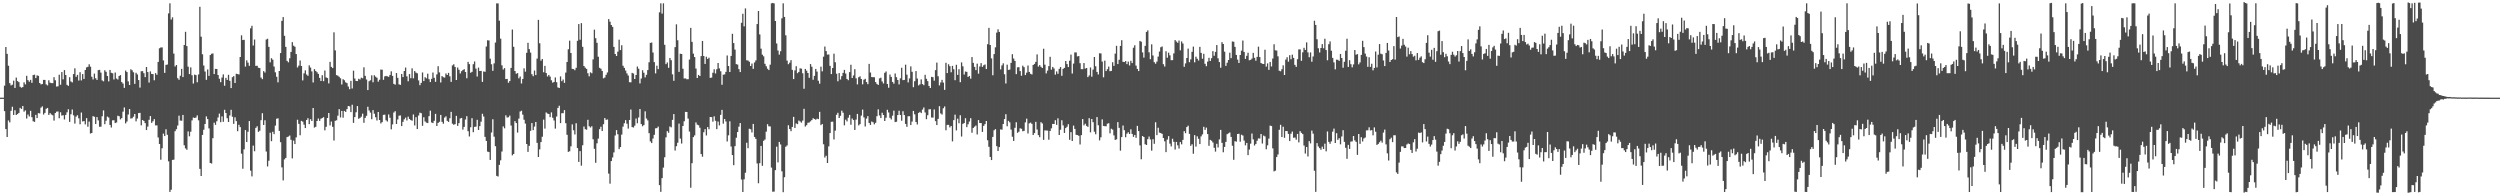 <?xml version="1.0" encoding="UTF-8"?>
<svg xmlns="http://www.w3.org/2000/svg" width="1920" height="150">
  <path d="M0 75.000h1v1.000H0zM1 75.000h1v1.000H1zM2 75.000h1v1.000H2zM3 65.786h1v19.584H3zM4 36.110h1v63.017H4zM5 41.386h1v63.844H5zM6 50.483h1v42.059H6zM7 63.823h1v30.198H7zM8 65.565h1v19.527H8zM9 65.040h1v16.946H9zM10 61.978h1v26.293H10zM11 67.548h1v17.155H11zM12 59.580h1v28.750H12zM13 62.262h1v25.321H13zM14 63.090h1v23.636H14zM15 66.630h1v16.192H15zM16 67.396h1v16.254H16zM17 66.877h1v14.540H17zM18 63.232h1v22.509H18zM19 64.795h1v19.967H19zM20 58.224h1v32.803H20zM21 61.566h1v26.403H21zM22 62.785h1v26.685H22zM23 61.313h1v23.779H23zM24 63.608h1v26.404H24zM25 57.644h1v35.504H25zM26 57.340h1v36.238H26zM27 59.972h1v28.229H27zM28 57.895h1v32.789H28zM29 58.263h1v28.646H29zM30 63.749h1v23.331H30zM31 64.814h1v17.877H31zM32 64.525h1v17.194H32zM33 61.326h1v26.616H33zM34 61.406h1v25.299H34zM35 64.831h1v18.742H35zM36 65.562h1v17.310H36zM37 61.621h1v26.673H37zM38 63.489h1v23.399H38zM39 63.849h1v24.117H39zM40 63.833h1v24.716H40zM41 59.314h1v33.299H41zM42 61.662h1v25.173H42zM43 66.483h1v19.299H43zM44 66.311h1v19.304H44zM45 57.375h1v33.428H45zM46 65.071h1v21.134H46zM47 55.347h1v33.413H47zM48 60.903h1v27.545H48zM49 53.803h1v37.951H49zM50 57.623h1v30.630H50zM51 65.194h1v21.087H51zM52 65.949h1v17.967H52zM53 59.303h1v34.306H53zM54 62.567h1v25.207H54zM55 63.276h1v20.827H55zM56 56.890h1v31.668H56zM57 52.500h1v42.439H57zM58 58.978h1v30.552H58zM59 57.512h1v30.986H59zM60 61.864h1v29.016H60zM61 55.430h1v40.030H61zM62 61.735h1v24.701H62zM63 56.885h1v36.393H63zM64 60.598h1v32.396H64zM65 53.748h1v41.772H65zM66 51.766h1v38.986H66zM67 51.292h1v46.026H67zM68 49.357h1v44.024H68zM69 51.223h1v51.324H69zM70 58.953h1v43.184H70zM71 61.017h1v28.185H71zM72 56.519h1v33.167H72zM73 60.123h1v35.085H73zM74 61.414h1v28.474H74zM75 53.867h1v38.595H75zM76 53.633h1v43.724H76zM77 55.749h1v41.515H77zM78 61.751h1v27.528H78zM79 62.441h1v22.368H79zM80 53.939h1v41.431H80zM81 55.155h1v37.574H81zM82 58.393h1v31.167H82zM83 62.498h1v27.790H83zM84 53.722h1v42.248H84zM85 55.913h1v42.034H85zM86 56.275h1v36.164H86zM87 61.023h1v31.361H87zM88 55.705h1v38.801H88zM89 60.324h1v33.719H89zM90 61.071h1v27.814H90zM91 58.372h1v30.904H91zM92 57.646h1v34.037H92zM93 63.025h1v27.689H93zM94 64.202h1v21.561H94zM95 67.495h1v15.053H95zM96 54.171h1v40.620H96zM97 55.368h1v37.996H97zM98 62.520h1v25.447H98zM99 65.287h1v18.459H99zM100 53.190h1v37.845H100zM101 54.024h1v36.807H101zM102 55.510h1v34.160H102zM103 64.390h1v23.171H103zM104 55.931h1v37.238H104zM105 57.214h1v33.846H105zM106 61.487h1v25.365H106zM107 67.289h1v19.413H107zM108 54.755h1v41.483H108zM109 54.636h1v37.514H109zM110 56.238h1v36.648H110zM111 59.262h1v35.328H111zM112 51.457h1v48.417H112zM113 55.338h1v41.868H113zM114 63.405h1v28.599H114zM115 54.848h1v34.302H115zM116 56.788h1v37.593H116zM117 56.954h1v36.153H117zM118 61.669h1v29.841H118zM119 56.175h1v40.114H119zM120 57.439h1v38.869H120zM121 47.554h1v58.041H121zM122 37.050h1v73.561H122zM123 36.444h1v86.244H123zM124 36.414h1v77.456H124zM125 46.380h1v56.237H125zM126 55.986h1v48.526H126zM127 49.803h1v49.459H127zM128 49.568h1v53.941H128zM129 10.274h1v113.623H129zM130 2.580h1v144.837H130zM131 14.993h1v130.746H131zM132 13.286h1v109.562H132zM133 41.180h1v81.420H133zM134 51.043h1v49.727H134zM135 49.927h1v49.323H135zM136 60.049h1v36.386H136zM137 61.278h1v27.532H137zM138 58.174h1v34.434H138zM139 52.878h1v39.830H139zM140 59.171h1v29.111H140zM141 34.559h1v77.000H141zM142 24.415h1v89.531H142zM143 35.379h1v79.606H143zM144 51.215h1v49.697H144zM145 56.889h1v47.809H145zM146 51.738h1v49.423H146zM147 57.811h1v34.652H147zM148 64.159h1v26.104H148zM149 57.303h1v33.298H149zM150 57.711h1v32.556H150zM151 63.169h1v25.440H151zM152 57.164h1v35.227H152zM153 5.244h1v124.421H153zM154 28.151h1v107.036H154zM155 41.665h1v61.989H155zM156 50.329h1v49.309H156zM157 54.913h1v40.318H157zM158 61.291h1v28.109H158zM159 53.343h1v38.078H159zM160 58.291h1v40.338H160zM161 42.275h1v82.920H161zM162 41.249h1v84.343H162zM163 41.048h1v65.114H163zM164 56.878h1v37.349H164zM165 52.877h1v43.026H165zM166 52.977h1v40.163H166zM167 57.601h1v32.588H167zM168 60.458h1v26.797H168zM169 63.137h1v30.727H169zM170 59.539h1v29.868H170zM171 57.160h1v36.373H171zM172 65.845h1v18.467H172zM173 59.815h1v26.972H173zM174 61.374h1v29.417H174zM175 57.429h1v36.278H175zM176 62.049h1v26.653H176zM177 67.644h1v16.689H177zM178 59.290h1v30.387H178zM179 58.479h1v36.660H179zM180 63.738h1v26.368H180zM181 56.629h1v36.409H181zM182 56.863h1v43.913H182zM183 57.182h1v38.660H183zM184 43.773h1v53.870H184zM185 27.157h1v90.861H185zM186 30.793h1v98.805H186zM187 30.580h1v84.122H187zM188 51.170h1v48.712H188zM189 46.356h1v62.776H189zM190 48.130h1v53.043H190zM191 50.548h1v42.410H191zM192 21.779h1v109.304H192zM193 19.827h1v115.668H193zM194 34.960h1v76.874H194zM195 30.345h1v85.826H195zM196 50.611h1v47.581H196zM197 50.480h1v46.479H197zM198 52.042h1v49.211H198zM199 52.254h1v48.128H199zM200 59.565h1v32.754H200zM201 60.775h1v26.156H201zM202 54.614h1v41.365H202zM203 55.682h1v36.671H203zM204 30.349h1v86.024H204zM205 29.725h1v98.115H205zM206 36.018h1v87.438H206zM207 47.860h1v54.104H207zM208 44.711h1v63.725H208zM209 45.827h1v55.386H209zM210 51.081h1v51.946H210zM211 55.556h1v40.883H211zM212 58.932h1v32.244H212zM213 63.206h1v27.675H213zM214 54.511h1v46.052H214zM215 40.762h1v68.442H215zM216 16.025h1v112.532H216zM217 13.103h1v125.457H217zM218 27.479h1v94.955H218zM219 35.969h1v85.307H219zM220 46.768h1v58.528H220zM221 47.851h1v57.022H221zM222 44.755h1v59.342H222zM223 39.879h1v67.513H223zM224 32.335h1v89.337H224zM225 35.049h1v72.958H225zM226 35.869h1v74.791H226zM227 41.530h1v63.971H227zM228 51.831h1v40.111H228zM229 50.363h1v44.746H229zM230 46.461h1v57.422H230zM231 50.689h1v42.151H231zM232 61.737h1v31.720H232zM233 56.318h1v39.449H233zM234 54.002h1v44.335H234zM235 57.265h1v34.882H235zM236 58.218h1v32.582H236zM237 50.159h1v45.194H237zM238 51.892h1v39.654H238zM239 54.810h1v38.135H239zM240 63.316h1v19.651H240zM241 53.077h1v44.928H241zM242 54.502h1v42.867H242zM243 55.511h1v37.413H243zM244 56.781h1v34.231H244zM245 59.792h1v33.024H245zM246 62.197h1v28.984H246zM247 57.764h1v32.875H247zM248 62.341h1v27.596H248zM249 54.189h1v45.891H249zM250 59.456h1v37.904H250zM251 59.930h1v30.689H251zM252 64.034h1v22.765H252zM253 47.528h1v48.775H253zM254 51.334h1v42.003H254zM255 52.252h1v45.146H255zM256 24.807h1v83.136H256zM257 38.717h1v54.057H257zM258 57.700h1v34.665H258zM259 58.108h1v30.733H259zM260 59.003h1v24.823H260zM261 60.102h1v30.127H261zM262 64.875h1v20.298H262zM263 60.800h1v29.569H263zM264 61.623h1v23.560H264zM265 63.222h1v22.735H265zM266 63.854h1v19.933H266zM267 66.436h1v14.955H267zM268 68.524h1v13.198H268zM269 62.083h1v24.045H269zM270 67.933h1v12.492H270zM271 54.280h1v40.089H271zM272 60.323h1v29.592H272zM273 62.221h1v23.995H273zM274 62.255h1v19.215H274zM275 60.523h1v30.721H275zM276 61.104h1v29.479H276zM277 59.667h1v29.932H277zM278 60.097h1v27.179H278zM279 51.689h1v42.624H279zM280 58.289h1v32.231H280zM281 61.056h1v27.855H281zM282 69.187h1v12.805H282zM283 62.426h1v22.404H283zM284 61.621h1v24.864H284zM285 57.858h1v33.662H285zM286 63.167h1v21.429H286zM287 57.782h1v29.567H287zM288 58.877h1v31.200H288zM289 59.698h1v32.834H289zM290 62.731h1v23.266H290zM291 61.211h1v30.972H291zM292 53.409h1v41.397H292zM293 53.575h1v40.248H293zM294 61.289h1v26.929H294zM295 58.649h1v29.397H295zM296 58.268h1v34.134H296zM297 58.625h1v34.721H297zM298 59.042h1v28.842H298zM299 57.567h1v32.878H299zM300 54.766h1v44.548H300zM301 58.260h1v37.285H301zM302 64.425h1v21.985H302zM303 65.030h1v20.357H303zM304 56.108h1v39.146H304zM305 59.817h1v31.925H305zM306 64.762h1v24.047H306zM307 65.156h1v23.507H307zM308 56.803h1v40.018H308zM309 59.169h1v34.431H309zM310 54.544h1v37.081H310zM311 51.849h1v38.479H311zM312 58.629h1v33.881H312zM313 62.389h1v27.188H313zM314 56.871h1v34.516H314zM315 60.062h1v32.169H315zM316 52.483h1v40.242H316zM317 60.134h1v27.777H317zM318 54.584h1v41.787H318zM319 55.757h1v34.259H319zM320 56.297h1v42.833H320zM321 61.767h1v26.989H321zM322 65.427h1v21.092H322zM323 63.659h1v23.301H323zM324 55.674h1v40.920H324zM325 62.234h1v27.829H325zM326 59.267h1v34.036H326zM327 60.170h1v34.050H327zM328 56.565h1v37.931H328zM329 60.838h1v28.350H329zM330 63.052h1v21.941H330zM331 60.509h1v33.539H331zM332 55.696h1v38.817H332zM333 59.766h1v33.018H333zM334 62.802h1v24.652H334zM335 57.127h1v39.666H335zM336 50.850h1v43.559H336zM337 55.584h1v37.934H337zM338 63.350h1v24.904H338zM339 58.428h1v35.148H339zM340 59.298h1v35.711H340zM341 59.603h1v30.730H341zM342 56.408h1v32.950H342zM343 57.549h1v35.279H343zM344 55.943h1v37.692H344zM345 58.635h1v32.210H345zM346 62.877h1v23.013H346zM347 50.204h1v44.763H347zM348 49.341h1v46.521H348zM349 51.396h1v43.929H349zM350 61.432h1v27.575H350zM351 51.864h1v44.809H351zM352 53.609h1v40.945H352zM353 56.413h1v34.548H353zM354 54.675h1v35.894H354zM355 53.831h1v45.718H355zM356 53.083h1v44.359H356zM357 55.307h1v36.481H357zM358 60.085h1v29.173H358zM359 47.492h1v53.263H359zM360 49.263h1v55.530H360zM361 55.880h1v41.869H361zM362 55.193h1v35.580H362zM363 49.327h1v52.183H363zM364 47.180h1v50.269H364zM365 52.697h1v44.601H365zM366 58.754h1v33.258H366zM367 51.930h1v47.932H367zM368 54.522h1v42.357H368zM369 54.413h1v39.024H369zM370 62.861h1v24.555H370zM371 54.864h1v34.644H371zM372 55.131h1v49.985H372zM373 35.755h1v72.471H373zM374 30.931h1v85.481H374zM375 31.065h1v85.728H375zM376 45.077h1v77.742H376zM377 49.339h1v52.437H377zM378 54.357h1v37.242H378zM379 48.667h1v56.306H379zM380 32.655h1v79.638H380zM381 2.604h1v132.451H381zM382 2.632h1v132.933H382zM383 15.898h1v110.709H383zM384 29.705h1v93.452H384zM385 50.165h1v66.209H385zM386 53.427h1v43.634H386zM387 52.351h1v46.213H387zM388 60.709h1v27.858H388zM389 60.643h1v29.598H389zM390 63.526h1v26.546H390zM391 62.279h1v26.499H391zM392 52.195h1v44.220H392zM393 22.693h1v96.580H393zM394 35.937h1v82.347H394zM395 54.538h1v38.501H395zM396 56.652h1v37.863H396zM397 56.157h1v45.657H397zM398 60.156h1v30.953H398zM399 58.757h1v26.916H399zM400 64.103h1v20.924H400zM401 60.629h1v27.430H401zM402 52.454h1v39.496H402zM403 55.044h1v39.879H403zM404 40.542h1v70.047H404zM405 32.893h1v83.734H405zM406 37.748h1v74.235H406zM407 40.373h1v60.154H407zM408 56.967h1v37.566H408zM409 58.516h1v41.426H409zM410 54.148h1v43.074H410zM411 57.657h1v36.024H411zM412 45.019h1v64.709H412zM413 15.278h1v105.287H413zM414 33.248h1v81.485H414zM415 46.593h1v62.500H415zM416 45.314h1v59.716H416zM417 55.517h1v36.352H417zM418 50.586h1v48.170H418zM419 56.099h1v30.250H419zM420 58.750h1v28.427H420zM421 57.549h1v30.023H421zM422 58.842h1v31.134H422zM423 61.648h1v24.679H423zM424 63.497h1v26.921H424zM425 62.904h1v29.637H425zM426 59.477h1v39.308H426zM427 63.153h1v26.358H427zM428 67.136h1v15.778H428zM429 67.570h1v13.642H429zM430 58.670h1v35.914H430zM431 62.375h1v24.540H431zM432 61.075h1v25.876H432zM433 63.658h1v20.937H433zM434 55.762h1v38.831H434zM435 47.623h1v55.922H435zM436 37.821h1v78.797H436zM437 31.218h1v84.935H437zM438 40.692h1v71.699H438zM439 52.869h1v42.649H439zM440 53.051h1v47.016H440zM441 53.934h1v49.327H441zM442 52.069h1v42.578H442zM443 31.331h1v82.396H443zM444 18.469h1v105.917H444zM445 30.531h1v85.538H445zM446 17.786h1v109.423H446zM447 35.930h1v75.614H447zM448 50.679h1v46.513H448zM449 51.992h1v47.233H449zM450 52.957h1v46.654H450zM451 56.256h1v35.751H451zM452 58.627h1v38.366H452zM453 55.534h1v42.403H453zM454 56.282h1v40.665H454zM455 45.639h1v61.313H455zM456 22.760h1v91.500H456zM457 29.314h1v95.720H457zM458 32.860h1v77.234H458zM459 43.588h1v62.842H459zM460 52.088h1v47.153H460zM461 52.800h1v44.532H461zM462 54.478h1v46.142H462zM463 60.167h1v35.238H463zM464 59.550h1v31.134H464zM465 57.441h1v34.622H465zM466 55.667h1v36.068H466zM467 14.639h1v118.688H467zM468 16.636h1v124.446H468zM469 19.181h1v104.502H469zM470 20.652h1v100.274H470zM471 35.992h1v81.072H471zM472 41.489h1v62.571H472zM473 43.023h1v56.907H473zM474 39.705h1v63.387H474zM475 30.487h1v84.064H475zM476 38.436h1v74.521H476zM477 34.789h1v68.595H477zM478 50.469h1v46.832H478zM479 52.135h1v42.514H479zM480 54.169h1v38.114H480zM481 56.364h1v38.666H481zM482 58.001h1v40.764H482zM483 63.134h1v29.037H483zM484 63.218h1v20.927H484zM485 55.958h1v41.620H485zM486 56.470h1v41.482H486zM487 60.687h1v35.821H487zM488 57.592h1v33.447H488zM489 51.074h1v43.592H489zM490 52.773h1v37.459H490zM491 64.075h1v19.665H491zM492 60.340h1v34.930H492zM493 53.965h1v42.985H493zM494 55.854h1v40.186H494zM495 59.440h1v26.087H495zM496 57.422h1v33.599H496zM497 53.786h1v38.697H497zM498 47.845h1v54.427H498zM499 32.907h1v75.686H499zM500 32.661h1v77.217H500zM501 40.319h1v66.079H501zM502 47.695h1v55.818H502zM503 56.378h1v42.173H503zM504 50.440h1v47.952H504zM505 53.087h1v44.134H505zM506 9.461h1v132.709H506zM507 2.568h1v144.798H507zM508 10.454h1v126.346H508zM509 2.563h1v126.133H509zM510 34.398h1v86.403H510zM511 49.272h1v56.212H511zM512 47.960h1v52.761H512zM513 52.060h1v49.895H513zM514 44.524h1v52.582H514zM515 46.219h1v51.550H515zM516 57.079h1v34.958H516zM517 62.051h1v25.539H517zM518 36.179h1v79.417H518zM519 18.688h1v93.598H519zM520 30.941h1v78.685H520zM521 55.169h1v39.754H521zM522 41.263h1v65.201H522zM523 41.497h1v68.734H523zM524 52.768h1v43.981H524zM525 60.268h1v32.846H525zM526 60.234h1v25.698H526zM527 60.858h1v25.142H527zM528 60.818h1v30.277H528zM529 45.700h1v55.325H529zM530 21.425h1v122.750H530zM531 32.178h1v93.140H531zM532 41.233h1v64.099H532zM533 43.805h1v60.201H533zM534 52.608h1v41.393H534zM535 59.911h1v35.812H535zM536 57.529h1v38.671H536zM537 58.349h1v39.728H537zM538 43.087h1v75.245H538zM539 31.459h1v88.895H539zM540 42.998h1v58.570H540zM541 49.124h1v50.110H541zM542 43.551h1v60.484H542zM543 45.236h1v52.326H543zM544 44.287h1v54.988H544zM545 59.809h1v30.051H545zM546 59.621h1v30.318H546zM547 55.847h1v37.590H547zM548 53.221h1v36.147H548zM549 56.409h1v36.346H549zM550 53.180h1v46.006H550zM551 48.374h1v44.972H551zM552 52.511h1v43.780H552zM553 54.727h1v33.471H553zM554 65.099h1v19.254H554zM555 57.366h1v37.606H555zM556 57.120h1v34.249H556zM557 55.182h1v38.099H557zM558 42.621h1v66.022H558zM559 50.683h1v53.255H559zM560 55.281h1v37.884H560zM561 42.957h1v69.603H561zM562 25.956h1v93.121H562zM563 33.050h1v93.800H563zM564 38.081h1v74.131H564zM565 49.248h1v56.528H565zM566 49.633h1v51.795H566zM567 53.088h1v44.185H567zM568 55.333h1v39.173H568zM569 17.509h1v120.347H569zM570 10.540h1v136.897H570zM571 20.202h1v117.503H571zM572 6.451h1v126.223H572zM573 46.289h1v63.338H573zM574 46.471h1v67.359H574zM575 47.412h1v51.450H575zM576 50.701h1v48.557H576zM577 48.782h1v52.930H577zM578 52.884h1v42.300H578zM579 47.971h1v57.207H579zM580 46.363h1v60.263H580zM581 18.480h1v107.049H581zM582 8.465h1v132.274H582zM583 26.411h1v98.902H583zM584 37.370h1v74.722H584zM585 41.980h1v85.373H585zM586 43.263h1v64.886H586zM587 48.987h1v58.178H587zM588 50.873h1v50.250H588zM589 52.809h1v42.563H589zM590 53.832h1v43.175H590zM591 49.662h1v47.411H591zM592 2.568h1v126.133H592zM593 2.245h1v145.007H593zM594 2.616h1v144.529H594zM595 16.127h1v114.528H595zM596 33.385h1v79.271H596zM597 38.809h1v85.931H597zM598 41.956h1v67.059H598zM599 39.365h1v71.564H599zM600 14.072h1v117.516H600zM601 2.577h1v145.042H601zM602 13.010h1v123.094H602zM603 27.117h1v85.577H603zM604 46.544h1v65.168H604zM605 49.326h1v46.896H605zM606 48.112h1v50.957H606zM607 46.164h1v54.610H607zM608 53.638h1v43.832H608zM609 60.714h1v29.025H609zM610 54.085h1v44.144H610zM611 50.819h1v44.008H611zM612 56.217h1v39.116H612zM613 55.242h1v37.319H613zM614 52.495h1v40.795H614zM615 52.718h1v41.497H615zM616 56.251h1v36.381H616zM617 68.138h1v15.430H617zM618 52.938h1v44.220H618zM619 54.249h1v41.906H619zM620 56.081h1v38.224H620zM621 59.733h1v34.342H621zM622 49.213h1v43.977H622zM623 51.276h1v40.947H623zM624 61.259h1v29.524H624zM625 58.291h1v33.110H625zM626 52.953h1v38.991H626zM627 55.013h1v36.115H627zM628 62.010h1v29.464H628zM629 64.270h1v21.638H629zM630 51.220h1v44.873H630zM631 54.791h1v40.423H631zM632 43.530h1v67.250H632zM633 35.734h1v85.248H633zM634 39.233h1v80.360H634zM635 41.925h1v83.241H635zM636 41.820h1v70.599H636zM637 50.587h1v51.632H637zM638 56.892h1v36.663H638zM639 52.207h1v41.212H639zM640 41.202h1v65.920H640zM641 47.810h1v52.562H641zM642 56.606h1v31.567H642zM643 62.433h1v24.193H643zM644 56.098h1v34.541H644zM645 61.094h1v27.820H645zM646 58.449h1v26.547H646zM647 55.984h1v30.576H647zM648 53.650h1v42.610H648zM649 56.495h1v35.392H649zM650 60.597h1v32.642H650zM651 61.598h1v28.745H651zM652 55.386h1v32.884H652zM653 49.717h1v46.074H653zM654 59.911h1v31.143H654zM655 57.977h1v34.258H655zM656 53.121h1v46.683H656zM657 60.161h1v31.693H657zM658 64.812h1v22.707H658zM659 59.323h1v36.992H659zM660 58.629h1v36.712H660zM661 60.694h1v28.090H661zM662 64.754h1v19.426H662zM663 61.243h1v28.895H663zM664 60.503h1v36.646H664zM665 63.045h1v28.064H665zM666 64.655h1v24.530H666zM667 49.034h1v45.423H667zM668 55.722h1v40.212H668zM669 59.177h1v34.154H669zM670 59.303h1v34.617H670zM671 59.353h1v36.130H671zM672 63.018h1v31.274H672zM673 64.465h1v24.780H673zM674 65.213h1v18.768H674zM675 60.188h1v28.513H675zM676 59.673h1v31.005H676zM677 62.545h1v24.053H677zM678 64.114h1v24.191H678zM679 55.914h1v37.005H679zM680 54.900h1v35.498H680zM681 64.489h1v19.847H681zM682 67.380h1v19.002H682zM683 57.246h1v33.213H683zM684 59.073h1v32.673H684zM685 62.923h1v25.918H685zM686 64.246h1v20.758H686zM687 56.439h1v37.313H687zM688 59.314h1v34.187H688zM689 61.454h1v26.926H689zM690 64.813h1v20.247H690zM691 60.184h1v28.138H691zM692 52.039h1v40.704H692zM693 61.563h1v23.911H693zM694 61.411h1v26.979H694zM695 49.673h1v45.507H695zM696 57.327h1v40.071H696zM697 63.285h1v25.994H697zM698 60.209h1v29.020H698zM699 51.007h1v45.027H699zM700 55.142h1v38.271H700zM701 66.991h1v18.226H701zM702 62.374h1v25.410H702zM703 54.565h1v39.144H703zM704 60.295h1v35.303H704zM705 65.570h1v21.142H705zM706 64.761h1v21.133H706zM707 60.971h1v25.850H707zM708 64.550h1v19.605H708zM709 65.445h1v17.064H709zM710 57.466h1v28.920H710zM711 60.506h1v31.029H711zM712 62.295h1v26.193H712zM713 66.011h1v17.976H713zM714 67.581h1v16.291H714zM715 59.012h1v31.238H715zM716 59.290h1v31.030H716zM717 61.968h1v22.111H717zM718 53.871h1v39.145H718zM719 48.097h1v47.966H719zM720 58.573h1v32.732H720zM721 65.601h1v15.955H721zM722 63.312h1v23.824H722zM723 61.338h1v26.635H723zM724 63.431h1v19.705H724zM725 69.041h1v12.705H725zM726 48.214h1v51.839H726zM727 56.097h1v39.797H727zM728 49.362h1v46.521H728zM729 50.831h1v47.029H729zM730 55.517h1v41.238H730zM731 50.581h1v58.022H731zM732 53.218h1v39.066H732zM733 61.572h1v26.494H733zM734 49.784h1v50.358H734zM735 57.475h1v33.637H735zM736 53.155h1v41.518H736zM737 63.139h1v25.396H737zM738 47.937h1v56.941H738zM739 50.945h1v44.200H739zM740 57.236h1v37.302H740zM741 54.963h1v35.799H741zM742 55.191h1v42.424H742zM743 59.092h1v36.344H743zM744 58.320h1v35.023H744zM745 60.404h1v30.398H745zM746 43.808h1v58.108H746zM747 48.307h1v49.948H747zM748 51.377h1v45.922H748zM749 53.880h1v42.541H749zM750 48.900h1v54.365H750zM751 56.593h1v35.629H751zM752 51.052h1v43.416H752zM753 48.503h1v46.014H753zM754 51.361h1v49.982H754zM755 50.111h1v46.562H755zM756 49.511h1v45.829H756zM757 52.996h1v39.923H757zM758 33.937h1v73.782H758zM759 21.379h1v91.388H759zM760 34.583h1v85.938H760zM761 44.838h1v78.080H761zM762 57.795h1v47.373H762zM763 41.514h1v58.555H763zM764 36.340h1v62.833H764zM765 25.029h1v87.201H765zM766 22.532h1v93.426H766zM767 24.527h1v88.399H767zM768 53.280h1v46.136H768zM769 50.246h1v49.338H769zM770 48.654h1v46.558H770zM771 57.013h1v34.421H771zM772 64.077h1v23.641H772zM773 49.657h1v47.339H773zM774 53.690h1v39.160H774zM775 53.441h1v40.525H775zM776 48.267h1v51.280H776zM777 41.613h1v63.424H777zM778 44.952h1v63.271H778zM779 46.801h1v51.339H779zM780 56.949h1v36.934H780zM781 51.710h1v50.303H781zM782 51.557h1v49.595H782zM783 54.582h1v43.940H783zM784 58.176h1v40.758H784zM785 50.419h1v50.384H785zM786 51.592h1v48.903H786zM787 57.652h1v36.343H787zM788 55.833h1v35.287H788zM789 50.347h1v52.161H789zM790 55.255h1v39.484H790zM791 56.672h1v37.466H791zM792 57.201h1v37.922H792zM793 49.914h1v53.771H793zM794 49.099h1v53.079H794zM795 47.513h1v46.104H795zM796 41.780h1v57.716H796zM797 51.130h1v52.641H797zM798 49.978h1v55.415H798zM799 51.296h1v42.534H799zM800 52.207h1v42.599H800zM801 37.434h1v69.981H801zM802 49.650h1v50.511H802zM803 56.366h1v43.816H803zM804 54.225h1v46.100H804zM805 50.771h1v56.564H805zM806 43.644h1v56.963H806zM807 53.495h1v45.069H807zM808 51.396h1v43.802H808zM809 52.566h1v42.642H809zM810 57.336h1v34.971H810zM811 54.853h1v41.031H811zM812 56.668h1v34.190H812zM813 52.883h1v50.814H813zM814 51.503h1v48.144H814zM815 58.215h1v34.158H815zM816 52.900h1v43.414H816zM817 52.115h1v49.966H817zM818 46.836h1v51.505H818zM819 49.191h1v48.163H819zM820 51.521h1v43.889H820zM821 46.647h1v60.697H821zM822 41.929h1v59.558H822zM823 56.499h1v51.768H823zM824 48.822h1v47.654H824zM825 40.267h1v58.759H825zM826 40.318h1v63.202H826zM827 43.321h1v60.424H827zM828 43.061h1v61.226H828zM829 48.533h1v62.414H829zM830 53.069h1v50.714H830zM831 53.133h1v38.312H831zM832 48.453h1v47.792H832zM833 52.678h1v42.349H833zM834 52.225h1v44.464H834zM835 59.240h1v38.188H835zM836 57.976h1v32.789H836zM837 51.796h1v49.844H837zM838 58.875h1v32.514H838zM839 53.479h1v40.386H839zM840 43.771h1v57.412H840zM841 50.889h1v52.234H841zM842 55.245h1v34.686H842zM843 57.214h1v38.991H843zM844 40.930h1v66.914H844zM845 41.054h1v64.430H845zM846 47.298h1v44.420H846zM847 59.407h1v37.331H847zM848 46.597h1v50.348H848zM849 54.554h1v42.414H849zM850 53.123h1v41.879H850zM851 51.158h1v43.483H851zM852 54.667h1v47.709H852zM853 54.404h1v44.481H853zM854 47.840h1v51.702H854zM855 50.572h1v53.416H855zM856 41.185h1v66.273H856zM857 35.182h1v71.822H857zM858 49.205h1v44.593H858zM859 45.907h1v52.290H859zM860 35.256h1v80.447H860zM861 30.850h1v74.404H861zM862 47.473h1v48.933H862zM863 47.652h1v52.352H863zM864 46.897h1v58.548H864zM865 49.231h1v53.413H865zM866 47.299h1v54.272H866zM867 50.275h1v52.632H867zM868 46.695h1v52.642H868zM869 48.427h1v54.444H869zM870 36.675h1v68.416H870zM871 34.788h1v68.838H871zM872 50.402h1v55.436H872zM873 52.933h1v43.758H873zM874 54.575h1v46.097H874zM875 31.422h1v80.251H875zM876 32.071h1v90.249H876zM877 40.243h1v64.204H877zM878 44.261h1v60.963H878zM879 35.247h1v75.524H879zM880 24.540h1v86.843H880zM881 23.350h1v83.540H881zM882 40.167h1v64.699H882zM883 45.451h1v61.652H883zM884 34.046h1v81.664H884zM885 42.605h1v64.304H885zM886 47.759h1v62.683H886zM887 48.963h1v44.913H887zM888 47.294h1v56.497H888zM889 43.486h1v54.624H889zM890 39.598h1v62.241H890zM891 36.289h1v65.900H891zM892 35.673h1v67.139H892zM893 49.297h1v56.709H893zM894 51.076h1v57.469H894zM895 39.353h1v77.481H895zM896 44.351h1v62.816H896zM897 40.435h1v64.117H897zM898 42.483h1v67.849H898zM899 46.249h1v66.190H899zM900 46.194h1v60.362H900zM901 41.014h1v67.901H901zM902 30.764h1v84.095H902zM903 31.921h1v77.072H903zM904 32.849h1v78.780H904zM905 31.140h1v82.935H905zM906 38.642h1v70.457H906zM907 31.870h1v78.974H907zM908 33.420h1v74.002H908zM909 51.283h1v49.446H909zM910 48.682h1v53.610H910zM911 44.569h1v53.042H911zM912 37.335h1v59.163H912zM913 47.792h1v55.003H913zM914 45.603h1v66.360H914zM915 39.800h1v71.003H915zM916 35.773h1v82.294H916zM917 47.859h1v55.933H917zM918 43.539h1v69.031H918zM919 45.120h1v59.570H919zM920 46.468h1v60.147H920zM921 35.969h1v74.656H921zM922 40.618h1v64.153H922zM923 45.120h1v58.112H923zM924 41.304h1v56.061H924zM925 49.023h1v50.719H925zM926 50.836h1v47.165H926zM927 47.292h1v55.687H927zM928 44.398h1v67.576H928zM929 46.826h1v60.584H929zM930 44.676h1v63.398H930zM931 39.258h1v70.177H931zM932 42.806h1v70.725H932zM933 39.837h1v76.573H933zM934 34.605h1v75.837H934zM935 44.824h1v68.410H935zM936 47.659h1v59.402H936zM937 52.013h1v47.742H937zM938 32.425h1v77.277H938zM939 33.800h1v83.159H939zM940 39.666h1v73.160H940zM941 50.573h1v58.357H941zM942 48.172h1v54.874H942zM943 46.073h1v56.301H943zM944 40.440h1v61.291H944zM945 44.626h1v60.516H945zM946 31.866h1v80.078H946zM947 32.033h1v90.718H947zM948 36.013h1v72.446H948zM949 42.207h1v66.586H949zM950 45.760h1v57.138H950zM951 48.383h1v54.308H951zM952 42.254h1v66.609H952zM953 38.924h1v64.557H953zM954 31.117h1v72.959H954zM955 39.873h1v68.097H955zM956 45.235h1v66.377H956zM957 42.867h1v66.912H957zM958 40.492h1v78.654H958zM959 46.265h1v68.555H959zM960 45.988h1v64.374H960zM961 45.028h1v57.510H961zM962 40.582h1v66.458H962zM963 44.377h1v67.397H963zM964 46.576h1v63.986H964zM965 43.678h1v64.385H965zM966 35.819h1v70.449H966zM967 43.820h1v62.594H967zM968 48.359h1v54.555H968zM969 49.015h1v61.211H969zM970 49.130h1v54.986H970zM971 38.217h1v66.538H971zM972 51.125h1v63.529H972zM973 48.694h1v62.936H973zM974 53.667h1v52.804H974zM975 47.572h1v48.900H975zM976 51.023h1v45.791H976zM977 44.933h1v69.049H977zM978 34.010h1v97.625H978zM979 38.656h1v92.419H979zM980 38.814h1v81.795H980zM981 43.256h1v75.388H981zM982 54.341h1v45.355H982zM983 54.751h1v41.119H983zM984 53.164h1v52.119H984zM985 50.180h1v47.170H985zM986 57.613h1v48.240H986zM987 45.758h1v54.868H987zM988 43.959h1v56.737H988zM989 47.366h1v55.519H989zM990 42.386h1v65.964H990zM991 45.493h1v57.220H991zM992 41.961h1v59.082H992zM993 44.445h1v61.356H993zM994 49.841h1v55.760H994zM995 51.367h1v55.874H995zM996 45.443h1v57.393H996zM997 37.916h1v71.430H997zM998 37.920h1v62.805H998zM999 46.673h1v55.363H999zM1000 40.173h1v62.847H1000zM1001 36.731h1v75.031H1001zM1002 38.331h1v79.577H1002zM1003 32.563h1v80.350H1003zM1004 40.253h1v79.937H1004zM1005 43.975h1v64.403H1005zM1006 40.236h1v69.884H1006zM1007 47.406h1v52.914H1007zM1008 43.341h1v59.310H1008zM1009 15.946h1v115.164H1009zM1010 19.141h1v128.231H1010zM1011 30.139h1v79.776H1011zM1012 37.070h1v75.399H1012zM1013 40.312h1v73.449H1013zM1014 36.864h1v78.139H1014zM1015 33.875h1v78.777H1015zM1016 37.071h1v77.361H1016zM1017 29.762h1v80.552H1017zM1018 38.449h1v77.765H1018zM1019 46.274h1v54.685H1019zM1020 33.938h1v75.029H1020zM1021 31.782h1v78.681H1021zM1022 38.976h1v69.633H1022zM1023 44.441h1v56.667H1023zM1024 47.900h1v50.880H1024zM1025 53.262h1v56.583H1025zM1026 45.818h1v56.491H1026zM1027 45.921h1v61.522H1027zM1028 46.725h1v59.413H1028zM1029 41.440h1v69.419H1029zM1030 44.544h1v60.273H1030zM1031 52.041h1v47.934H1031zM1032 47.440h1v61.523H1032zM1033 38.964h1v74.568H1033zM1034 29.771h1v92.183H1034zM1035 51.387h1v59.894H1035zM1036 46.220h1v68.157H1036zM1037 49.296h1v59.436H1037zM1038 51.696h1v56.923H1038zM1039 49.476h1v54.985H1039zM1040 38.387h1v69.416H1040zM1041 41.981h1v67.000H1041zM1042 41.561h1v77.374H1042zM1043 49.417h1v53.486H1043zM1044 47.941h1v62.553H1044zM1045 42.173h1v63.193H1045zM1046 31.317h1v77.319H1046zM1047 36.190h1v70.163H1047zM1048 41.163h1v64.443H1048zM1049 43.435h1v56.705H1049zM1050 51.309h1v48.757H1050zM1051 43.985h1v53.819H1051zM1052 51.347h1v48.851H1052zM1053 48.938h1v51.007H1053zM1054 54.038h1v49.896H1054zM1055 52.187h1v45.650H1055zM1056 39.595h1v61.567H1056zM1057 51.786h1v59.543H1057zM1058 41.984h1v68.575H1058zM1059 33.866h1v75.397H1059zM1060 41.229h1v66.790H1060zM1061 41.672h1v67.871H1061zM1062 46.426h1v55.402H1062zM1063 50.719h1v48.815H1063zM1064 40.658h1v70.252H1064zM1065 32.976h1v84.780H1065zM1066 38.792h1v84.496H1066zM1067 47.614h1v59.291H1067zM1068 46.076h1v59.638H1068zM1069 45.457h1v63.714H1069zM1070 35.429h1v68.452H1070zM1071 45.768h1v58.109H1071zM1072 13.080h1v119.303H1072zM1073 28.531h1v105.025H1073zM1074 28.003h1v96.888H1074zM1075 37.298h1v79.356H1075zM1076 35.009h1v77.405H1076zM1077 29.841h1v82.602H1077zM1078 34.359h1v79.331H1078zM1079 35.719h1v77.921H1079zM1080 43.469h1v67.490H1080zM1081 36.597h1v73.569H1081zM1082 41.669h1v68.977H1082zM1083 39.278h1v75.822H1083zM1084 41.521h1v75.955H1084zM1085 43.536h1v65.797H1085zM1086 42.786h1v64.076H1086zM1087 46.352h1v70.043H1087zM1088 40.744h1v73.498H1088zM1089 46.046h1v55.791H1089zM1090 44.301h1v57.883H1090zM1091 43.266h1v58.397H1091zM1092 47.745h1v61.628H1092zM1093 48.424h1v46.874H1093zM1094 45.538h1v53.655H1094zM1095 32.938h1v75.714H1095zM1096 27.038h1v77.886H1096zM1097 40.448h1v70.055H1097zM1098 43.463h1v69.099H1098zM1099 38.242h1v72.801H1099zM1100 45.859h1v61.688H1100zM1101 36.767h1v67.783H1101zM1102 47.468h1v59.783H1102zM1103 39.334h1v77.074H1103zM1104 23.945h1v103.284H1104zM1105 23.496h1v100.813H1105zM1106 42.013h1v76.387H1106zM1107 31.517h1v84.110H1107zM1108 40.071h1v71.853H1108zM1109 43.952h1v65.053H1109zM1110 41.344h1v61.279H1110zM1111 43.218h1v55.668H1111zM1112 47.243h1v52.041H1112zM1113 49.266h1v53.067H1113zM1114 42.157h1v71.701H1114zM1115 39.741h1v64.162H1115zM1116 41.995h1v60.327H1116zM1117 43.414h1v72.173H1117zM1118 42.464h1v70.043H1118zM1119 39.185h1v69.333H1119zM1120 47.235h1v63.269H1120zM1121 39.252h1v69.650H1121zM1122 35.387h1v68.512H1122zM1123 40.739h1v62.472H1123zM1124 43.793h1v62.622H1124zM1125 53.959h1v42.849H1125zM1126 46.735h1v55.926H1126zM1127 30.249h1v81.698H1127zM1128 39.135h1v73.547H1128zM1129 37.878h1v75.845H1129zM1130 41.423h1v64.966H1130zM1131 43.305h1v61.301H1131zM1132 40.156h1v68.175H1132zM1133 33.342h1v77.365H1133zM1134 30.265h1v83.863H1134zM1135 22.957h1v99.470H1135zM1136 20.201h1v105.160H1136zM1137 35.658h1v75.291H1137zM1138 45.660h1v66.855H1138zM1139 41.400h1v69.476H1139zM1140 40.890h1v67.052H1140zM1141 37.599h1v64.745H1141zM1142 42.912h1v64.014H1142zM1143 34.464h1v81.445H1143zM1144 45.052h1v62.550H1144zM1145 39.104h1v71.516H1145zM1146 36.387h1v83.986H1146zM1147 35.153h1v70.913H1147zM1148 38.111h1v68.033H1148zM1149 50.556h1v51.003H1149zM1150 42.729h1v67.604H1150zM1151 42.910h1v68.056H1151zM1152 33.460h1v83.465H1152zM1153 25.985h1v82.310H1153zM1154 23.396h1v94.376H1154zM1155 30.023h1v93.824H1155zM1156 29.475h1v91.571H1156zM1157 33.240h1v79.621H1157zM1158 25.178h1v84.332H1158zM1159 34.688h1v69.765H1159zM1160 44.132h1v63.357H1160zM1161 40.186h1v68.586H1161zM1162 39.781h1v68.923H1162zM1163 34.407h1v66.433H1163zM1164 35.043h1v73.644H1164zM1165 30.129h1v87.014H1165zM1166 33.165h1v89.214H1166zM1167 21.420h1v107.028H1167zM1168 26.833h1v112.754H1168zM1169 31.535h1v97.015H1169zM1170 26.838h1v88.592H1170zM1171 32.327h1v81.079H1171zM1172 34.149h1v78.625H1172zM1173 33.526h1v76.157H1173zM1174 34.946h1v87.200H1174zM1175 38.171h1v65.187H1175zM1176 36.651h1v64.362H1176zM1177 36.522h1v74.840H1177zM1178 32.285h1v74.487H1178zM1179 32.928h1v85.235H1179zM1180 37.618h1v81.180H1180zM1181 39.827h1v71.837H1181zM1182 33.986h1v86.995H1182zM1183 41.723h1v75.191H1183zM1184 27.431h1v86.231H1184zM1185 33.440h1v90.551H1185zM1186 25.837h1v91.050H1186zM1187 41.598h1v75.222H1187zM1188 37.380h1v64.001H1188zM1189 36.264h1v85.211H1189zM1190 34.623h1v76.400H1190zM1191 30.538h1v86.916H1191zM1192 38.721h1v84.923H1192zM1193 42.835h1v72.592H1193zM1194 42.713h1v70.423H1194zM1195 34.197h1v80.216H1195zM1196 25.307h1v91.341H1196zM1197 20.593h1v93.932H1197zM1198 28.197h1v105.985H1198zM1199 19.767h1v108.314H1199zM1200 25.421h1v100.524H1200zM1201 39.375h1v76.221H1201zM1202 45.190h1v76.085H1202zM1203 40.515h1v67.961H1203zM1204 30.888h1v77.772H1204zM1205 26.415h1v87.677H1205zM1206 18.185h1v102.651H1206zM1207 29.488h1v89.484H1207zM1208 19.699h1v92.683H1208zM1209 34.009h1v82.831H1209zM1210 35.376h1v80.139H1210zM1211 34.532h1v79.712H1211zM1212 34.789h1v91.907H1212zM1213 36.482h1v81.337H1213zM1214 36.068h1v78.081H1214zM1215 41.652h1v69.055H1215zM1216 32.747h1v84.553H1216zM1217 33.190h1v80.792H1217zM1218 34.125h1v76.972H1218zM1219 30.628h1v82.500H1219zM1220 40.195h1v74.707H1220zM1221 29.913h1v89.254H1221zM1222 31.682h1v84.147H1222zM1223 37.097h1v73.659H1223zM1224 38.036h1v73.184H1224zM1225 42.817h1v72.221H1225zM1226 45.440h1v59.817H1226zM1227 42.899h1v57.543H1227zM1228 45.897h1v62.817H1228zM1229 31.713h1v107.861H1229zM1230 22.704h1v103.786H1230zM1231 37.005h1v80.644H1231zM1232 40.282h1v75.020H1232zM1233 40.737h1v69.132H1233zM1234 43.488h1v65.226H1234zM1235 44.580h1v58.453H1235zM1236 35.551h1v68.313H1236zM1237 43.219h1v65.553H1237zM1238 41.512h1v63.134H1238zM1239 43.292h1v58.390H1239zM1240 48.692h1v53.019H1240zM1241 37.353h1v67.594H1241zM1242 42.279h1v67.784H1242zM1243 35.919h1v71.400H1243zM1244 45.381h1v63.491H1244zM1245 34.178h1v79.607H1245zM1246 39.524h1v74.246H1246zM1247 42.725h1v72.711H1247zM1248 40.624h1v76.159H1248zM1249 36.004h1v78.538H1249zM1250 29.997h1v81.428H1250zM1251 39.208h1v70.582H1251zM1252 19.814h1v97.015H1252zM1253 34.230h1v87.852H1253zM1254 25.575h1v100.783H1254zM1255 33.932h1v80.720H1255zM1256 20.123h1v107.320H1256zM1257 25.849h1v86.209H1257zM1258 36.035h1v78.054H1258zM1259 23.720h1v96.251H1259zM1260 26.036h1v101.120H1260zM1261 16.333h1v125.706H1261zM1262 10.564h1v113.908H1262zM1263 39.965h1v70.458H1263zM1264 45.087h1v72.004H1264zM1265 43.506h1v70.200H1265zM1266 34.768h1v75.584H1266zM1267 35.270h1v77.695H1267zM1268 31.536h1v83.812H1268zM1269 30.187h1v81.448H1269zM1270 35.771h1v79.216H1270zM1271 38.602h1v71.614H1271zM1272 17.696h1v102.518H1272zM1273 14.074h1v104.145H1273zM1274 24.710h1v102.797H1274zM1275 22.017h1v95.294H1275zM1276 24.352h1v102.990H1276zM1277 16.265h1v110.988H1277zM1278 28.419h1v91.103H1278zM1279 17.764h1v99.873H1279zM1280 22.607h1v108.349H1280zM1281 33.272h1v87.474H1281zM1282 28.401h1v94.825H1282zM1283 29.160h1v84.596H1283zM1284 18.766h1v98.500H1284zM1285 30.382h1v94.102H1285zM1286 39.005h1v71.097H1286zM1287 38.537h1v68.410H1287zM1288 26.009h1v84.527H1288zM1289 30.572h1v87.262H1289zM1290 24.385h1v92.870H1290zM1291 13.613h1v113.652H1291zM1292 25.249h1v114.206H1292zM1293 15.796h1v121.268H1293zM1294 22.666h1v108.461H1294zM1295 21.539h1v113.904H1295zM1296 21.744h1v97.816H1296zM1297 30.260h1v81.290H1297zM1298 27.049h1v87.767H1298zM1299 32.805h1v92.566H1299zM1300 28.745h1v87.820H1300zM1301 32.781h1v78.606H1301zM1302 41.389h1v72.089H1302zM1303 27.712h1v87.153H1303zM1304 37.747h1v75.089H1304zM1305 24.453h1v88.349H1305zM1306 34.309h1v77.165H1306zM1307 31.833h1v81.527H1307zM1308 26.853h1v89.623H1308zM1309 34.435h1v74.097H1309zM1310 19.801h1v94.443H1310zM1311 26.319h1v100.818H1311zM1312 30.162h1v88.706H1312zM1313 35.340h1v91.045H1313zM1314 38.028h1v77.374H1314zM1315 18.456h1v101.121H1315zM1316 18.530h1v100.280H1316zM1317 30.623h1v87.524H1317zM1318 25.285h1v97.550H1318zM1319 32.830h1v94.577H1319zM1320 29.395h1v87.911H1320zM1321 32.505h1v83.813H1321zM1322 27.445h1v93.112H1322zM1323 20.050h1v118.926H1323zM1324 13.953h1v133.494H1324zM1325 21.951h1v123.311H1325zM1326 22.096h1v101.583H1326zM1327 40.835h1v75.699H1327zM1328 35.646h1v84.979H1328zM1329 31.000h1v83.795H1329zM1330 26.937h1v90.795H1330zM1331 19.427h1v94.709H1331zM1332 33.095h1v86.157H1332zM1333 40.841h1v77.659H1333zM1334 36.558h1v80.394H1334zM1335 25.494h1v98.805H1335zM1336 30.612h1v97.363H1336zM1337 30.131h1v87.933H1337zM1338 31.685h1v95.473H1338zM1339 27.260h1v96.560H1339zM1340 31.408h1v93.145H1340zM1341 37.924h1v80.318H1341zM1342 35.969h1v81.539H1342zM1343 35.327h1v88.772H1343zM1344 37.845h1v76.410H1344zM1345 36.005h1v86.572H1345zM1346 33.370h1v100.371H1346zM1347 31.823h1v85.850H1347zM1348 43.996h1v64.188H1348zM1349 47.810h1v56.216H1349zM1350 36.130h1v76.295H1350zM1351 38.038h1v68.537H1351zM1352 43.476h1v66.965H1352zM1353 47.704h1v59.512H1353zM1354 29.277h1v103.186H1354zM1355 29.028h1v110.003H1355zM1356 36.060h1v83.241H1356zM1357 41.085h1v75.853H1357zM1358 40.484h1v83.336H1358zM1359 45.958h1v69.605H1359zM1360 40.312h1v66.258H1360zM1361 40.107h1v69.411H1361zM1362 44.461h1v68.779H1362zM1363 38.905h1v65.507H1363zM1364 34.037h1v75.699H1364zM1365 37.915h1v69.326H1365zM1366 37.580h1v75.361H1366zM1367 31.069h1v84.442H1367zM1368 31.936h1v85.726H1368zM1369 20.355h1v90.142H1369zM1370 39.068h1v71.797H1370zM1371 38.205h1v70.817H1371zM1372 42.704h1v76.318H1372zM1373 35.417h1v82.780H1373zM1374 37.580h1v83.070H1374zM1375 27.179h1v90.035H1375zM1376 32.831h1v81.773H1376zM1377 38.804h1v78.495H1377zM1378 18.989h1v128.232H1378zM1379 12.980h1v134.482H1379zM1380 13.828h1v123.949H1380zM1381 26.894h1v105.169H1381zM1382 27.800h1v101.151H1382zM1383 32.273h1v91.205H1383zM1384 31.840h1v93.262H1384zM1385 32.806h1v91.445H1385zM1386 8.690h1v138.708H1386zM1387 2.580h1v144.890H1387zM1388 10.035h1v133.553H1388zM1389 10.597h1v123.775H1389zM1390 33.668h1v80.893H1390zM1391 38.998h1v73.933H1391zM1392 40.068h1v74.283H1392zM1393 52.721h1v47.940H1393zM1394 48.461h1v53.734H1394zM1395 51.593h1v44.393H1395zM1396 49.161h1v58.448H1396zM1397 45.788h1v75.023H1397zM1398 8.927h1v127.016H1398zM1399 25.485h1v101.876H1399zM1400 42.281h1v56.801H1400zM1401 47.816h1v52.762H1401zM1402 45.274h1v62.813H1402zM1403 49.600h1v59.774H1403zM1404 46.842h1v64.097H1404zM1405 53.020h1v49.436H1405zM1406 47.975h1v51.112H1406zM1407 51.525h1v42.903H1407zM1408 44.989h1v50.363H1408zM1409 13.263h1v113.283H1409zM1410 36.643h1v84.103H1410zM1411 33.978h1v76.923H1411zM1412 40.968h1v64.384H1412zM1413 44.636h1v58.949H1413zM1414 53.031h1v55.369H1414zM1415 41.148h1v76.391H1415zM1416 45.594h1v66.022H1416zM1417 24.538h1v99.535H1417zM1418 2.571h1v119.777H1418zM1419 23.126h1v97.125H1419zM1420 36.008h1v78.581H1420zM1421 39.750h1v65.543H1421zM1422 38.679h1v60.197H1422zM1423 36.476h1v67.461H1423zM1424 50.706h1v45.382H1424zM1425 51.295h1v44.985H1425zM1426 51.897h1v40.543H1426zM1427 51.107h1v56.036H1427zM1428 57.836h1v41.305H1428zM1429 51.482h1v47.873H1429zM1430 54.324h1v40.777H1430zM1431 48.767h1v55.896H1431zM1432 55.713h1v43.285H1432zM1433 48.287h1v50.015H1433zM1434 59.574h1v32.306H1434zM1435 52.161h1v51.582H1435zM1436 62.110h1v33.575H1436zM1437 50.439h1v43.226H1437zM1438 57.901h1v37.885H1438zM1439 40.527h1v62.871H1439zM1440 48.908h1v55.007H1440zM1441 20.297h1v100.774H1441zM1442 25.323h1v97.967H1442zM1443 40.285h1v76.614H1443zM1444 47.405h1v56.271H1444zM1445 39.847h1v62.761H1445zM1446 48.921h1v59.667H1446zM1447 41.304h1v63.397H1447zM1448 39.511h1v93.898H1448zM1449 16.688h1v115.299H1449zM1450 19.155h1v112.641H1450zM1451 16.329h1v100.640H1451zM1452 31.456h1v77.467H1452zM1453 47.083h1v54.376H1453zM1454 44.201h1v62.251H1454zM1455 41.518h1v72.626H1455zM1456 46.356h1v58.231H1456zM1457 45.613h1v53.648H1457zM1458 46.505h1v60.312H1458zM1459 49.912h1v52.378H1459zM1460 17.689h1v93.083H1460zM1461 11.436h1v116.400H1461zM1462 24.439h1v90.380H1462zM1463 39.659h1v64.089H1463zM1464 44.320h1v63.444H1464zM1465 37.305h1v65.169H1465zM1466 43.992h1v65.037H1466zM1467 47.673h1v58.102H1467zM1468 54.469h1v45.568H1468zM1469 53.035h1v44.852H1469zM1470 50.936h1v46.404H1470zM1471 50.466h1v41.651H1471zM1472 2.674h1v133.505H1472zM1473 11.651h1v118.719H1473zM1474 37.799h1v92.884H1474zM1475 34.814h1v94.060H1475zM1476 41.066h1v77.641H1476zM1477 43.339h1v63.847H1477zM1478 41.971h1v76.769H1478zM1479 46.252h1v57.592H1479zM1480 32.990h1v89.020H1480zM1481 33.456h1v76.877H1481zM1482 44.627h1v58.251H1482zM1483 41.120h1v61.874H1483zM1484 44.975h1v55.809H1484zM1485 46.849h1v50.666H1485zM1486 50.671h1v55.167H1486zM1487 57.805h1v33.361H1487zM1488 52.335h1v48.955H1488zM1489 56.396h1v31.897H1489zM1490 48.617h1v56.543H1490zM1491 54.448h1v38.534H1491zM1492 52.149h1v40.035H1492zM1493 51.392h1v45.414H1493zM1494 49.958h1v55.727H1494zM1495 56.230h1v38.948H1495zM1496 56.207h1v40.222H1496zM1497 56.201h1v42.165H1497zM1498 49.762h1v51.110H1498zM1499 49.098h1v48.895H1499zM1500 47.227h1v45.755H1500zM1501 56.744h1v35.373H1501zM1502 45.940h1v59.091H1502zM1503 50.704h1v66.693H1503zM1504 35.575h1v95.333H1504zM1505 24.031h1v93.161H1505zM1506 35.969h1v67.341H1506zM1507 45.860h1v53.866H1507zM1508 46.318h1v55.531H1508zM1509 54.668h1v52.495H1509zM1510 40.807h1v75.828H1510zM1511 2.645h1v133.638H1511zM1512 2.912h1v144.563H1512zM1513 7.506h1v121.014H1513zM1514 13.404h1v129.443H1514zM1515 31.597h1v96.250H1515zM1516 39.251h1v81.201H1516zM1517 36.534h1v74.592H1517zM1518 39.599h1v66.237H1518zM1519 38.333h1v71.796H1519zM1520 41.075h1v75.863H1520zM1521 45.533h1v68.927H1521zM1522 48.714h1v51.767H1522zM1523 22.650h1v104.095H1523zM1524 18.002h1v113.959H1524zM1525 25.684h1v86.323H1525zM1526 42.848h1v67.792H1526zM1527 34.068h1v75.998H1527zM1528 35.290h1v71.175H1528zM1529 41.793h1v73.223H1529zM1530 42.127h1v64.304H1530zM1531 49.066h1v53.422H1531zM1532 52.574h1v44.353H1532zM1533 47.172h1v51.830H1533zM1534 44.782h1v57.402H1534zM1535 2.612h1v139.027H1535zM1536 25.373h1v122.075H1536zM1537 37.106h1v73.386H1537zM1538 34.483h1v77.510H1538zM1539 38.996h1v76.000H1539zM1540 56.133h1v47.811H1540zM1541 39.813h1v69.319H1541zM1542 47.889h1v50.418H1542zM1543 28.868h1v101.649H1543zM1544 23.779h1v101.168H1544zM1545 36.296h1v71.337H1545zM1546 42.677h1v64.274H1546zM1547 29.006h1v83.769H1547zM1548 31.580h1v78.923H1548zM1549 34.301h1v80.143H1549zM1550 48.707h1v52.236H1550zM1551 47.533h1v47.897H1551zM1552 53.604h1v36.940H1552zM1553 57.741h1v48.117H1553zM1554 46.818h1v51.658H1554zM1555 47.029h1v60.951H1555zM1556 44.993h1v62.535H1556zM1557 53.312h1v59.296H1557zM1558 50.272h1v48.996H1558zM1559 52.840h1v43.327H1559zM1560 55.049h1v51.015H1560zM1561 51.386h1v47.956H1561zM1562 53.299h1v48.591H1562zM1563 43.585h1v68.672H1563zM1564 43.636h1v62.507H1564zM1565 46.845h1v61.391H1565zM1566 37.052h1v76.704H1566zM1567 25.765h1v103.482H1567zM1568 39.032h1v85.845H1568zM1569 45.061h1v66.283H1569zM1570 44.808h1v60.462H1570zM1571 39.663h1v75.342H1571zM1572 42.565h1v65.379H1572zM1573 47.314h1v55.262H1573zM1574 2.456h1v140.479H1574zM1575 2.192h1v145.340H1575zM1576 13.258h1v124.439H1576zM1577 24.680h1v96.667H1577zM1578 34.626h1v79.634H1578zM1579 40.233h1v73.335H1579zM1580 35.930h1v76.781H1580zM1581 42.843h1v66.365H1581zM1582 40.902h1v77.836H1582zM1583 41.053h1v65.276H1583zM1584 43.284h1v71.327H1584zM1585 44.655h1v70.285H1585zM1586 2.558h1v141.608H1586zM1587 9.275h1v132.749H1587zM1588 36.056h1v90.236H1588zM1589 45.324h1v67.462H1589zM1590 30.095h1v83.195H1590zM1591 38.788h1v70.922H1591zM1592 31.372h1v75.389H1592zM1593 47.196h1v54.830H1593zM1594 45.477h1v55.756H1594zM1595 41.784h1v65.762H1595zM1596 33.743h1v64.049H1596zM1597 22.510h1v98.507H1597zM1598 2.742h1v144.860H1598zM1599 2.367h1v145.226H1599zM1600 31.547h1v89.729H1600zM1601 25.273h1v100.803H1601zM1602 34.819h1v91.407H1602zM1603 38.873h1v76.202H1603zM1604 30.177h1v86.161H1604zM1605 24.396h1v104.205H1605zM1606 4.646h1v142.786H1606zM1607 11.922h1v105.956H1607zM1608 21.713h1v94.921H1608zM1609 29.898h1v76.425H1609zM1610 47.092h1v55.056H1610zM1611 48.753h1v48.096H1611zM1612 46.068h1v70.560H1612zM1613 42.540h1v60.927H1613zM1614 54.566h1v47.464H1614zM1615 45.299h1v60.057H1615zM1616 43.022h1v63.103H1616zM1617 46.978h1v46.493H1617zM1618 55.521h1v42.299H1618zM1619 43.613h1v60.551H1619zM1620 40.383h1v65.189H1620zM1621 48.650h1v54.446H1621zM1622 51.336h1v48.833H1622zM1623 42.489h1v69.364H1623zM1624 45.692h1v66.720H1624zM1625 45.141h1v67.184H1625zM1626 43.233h1v69.476H1626zM1627 36.681h1v84.623H1627zM1628 30.616h1v84.340H1628zM1629 13.765h1v127.270H1629zM1630 14.045h1v118.567H1630zM1631 21.007h1v120.275H1631zM1632 25.012h1v103.077H1632zM1633 13.324h1v108.243H1633zM1634 27.970h1v108.327H1634zM1635 22.640h1v110.059H1635zM1636 19.930h1v105.750H1636zM1637 2.587h1v144.831H1637zM1638 2.448h1v145.030H1638zM1639 2.574h1v140.400H1639zM1640 20.166h1v127.161H1640zM1641 37.137h1v94.257H1641zM1642 40.378h1v83.710H1642zM1643 34.237h1v84.703H1643zM1644 46.256h1v65.221H1644zM1645 26.208h1v82.579H1645zM1646 39.887h1v72.867H1646zM1647 39.488h1v79.122H1647zM1648 41.662h1v70.294H1648zM1649 11.930h1v112.890H1649zM1650 10.444h1v118.995H1650zM1651 47.237h1v54.150H1651zM1652 49.850h1v47.509H1652zM1653 27.250h1v95.225H1653zM1654 41.091h1v70.274H1654zM1655 43.510h1v76.513H1655zM1656 54.565h1v45.121H1656zM1657 48.361h1v51.364H1657zM1658 53.832h1v44.673H1658zM1659 45.990h1v49.514H1659zM1660 43.087h1v82.884H1660zM1661 23.401h1v111.405H1661zM1662 27.093h1v101.097H1662zM1663 38.724h1v69.591H1663zM1664 36.131h1v64.552H1664zM1665 40.862h1v69.635H1665zM1666 51.808h1v57.924H1666zM1667 39.353h1v78.128H1667zM1668 35.477h1v87.411H1668zM1669 21.728h1v104.407H1669zM1670 2.583h1v117.203H1670zM1671 35.295h1v79.109H1671zM1672 37.135h1v80.758H1672zM1673 33.308h1v81.353H1673zM1674 35.680h1v69.856H1674zM1675 41.109h1v64.661H1675zM1676 48.911h1v49.465H1676zM1677 47.162h1v52.170H1677zM1678 50.378h1v59.177H1678zM1679 54.820h1v51.984H1679zM1680 40.006h1v62.913H1680zM1681 39.591h1v67.863H1681zM1682 45.270h1v62.826H1682zM1683 48.246h1v50.467H1683zM1684 48.608h1v50.974H1684zM1685 52.819h1v41.340H1685zM1686 51.094h1v55.569H1686zM1687 57.842h1v42.401H1687zM1688 42.921h1v64.599H1688zM1689 41.518h1v74.403H1689zM1690 42.062h1v60.621H1690zM1691 47.345h1v59.124H1691zM1692 33.972h1v110.330H1692zM1693 19.672h1v109.271H1693zM1694 27.871h1v84.545H1694zM1695 44.618h1v63.398H1695zM1696 37.072h1v67.609H1696zM1697 43.637h1v63.256H1697zM1698 35.435h1v78.193H1698zM1699 33.613h1v84.371H1699zM1700 12.086h1v133.157H1700zM1701 3.084h1v135.618H1701zM1702 10.103h1v129.282H1702zM1703 7.082h1v110.900H1703zM1704 34.363h1v85.160H1704zM1705 41.984h1v67.502H1705zM1706 47.629h1v57.777H1706zM1707 50.169h1v56.153H1707zM1708 40.834h1v69.076H1708zM1709 49.536h1v53.810H1709zM1710 50.724h1v51.672H1710zM1711 24.796h1v107.834H1711zM1712 2.678h1v144.781H1712zM1713 11.769h1v135.841H1713zM1714 29.625h1v89.972H1714zM1715 35.234h1v78.979H1715zM1716 30.763h1v88.586H1716zM1717 46.040h1v58.758H1717zM1718 31.897h1v76.854H1718zM1719 48.587h1v54.802H1719zM1720 50.167h1v56.273H1720zM1721 49.057h1v56.896H1721zM1722 50.139h1v46.611H1722zM1723 1.611h1v146.311H1723zM1724 2.309h1v144.988H1724zM1725 2.678h1v144.852H1725zM1726 29.126h1v115.142H1726zM1727 24.506h1v115.285H1727zM1728 16.797h1v117.855H1728zM1729 36.978h1v85.758H1729zM1730 41.910h1v82.595H1730zM1731 19.377h1v120.656H1731zM1732 2.496h1v141.667H1732zM1733 27.529h1v98.150H1733zM1734 29.804h1v84.257H1734zM1735 40.828h1v60.616H1735zM1736 45.257h1v59.272H1736zM1737 51.049h1v47.471H1737zM1738 53.690h1v46.487H1738zM1739 51.579h1v45.819H1739zM1740 57.411h1v32.553H1740zM1741 49.327h1v53.697H1741zM1742 53.862h1v41.262H1742zM1743 50.236h1v45.677H1743zM1744 55.541h1v38.596H1744zM1745 51.708h1v53.272H1745zM1746 56.356h1v40.188H1746zM1747 56.152h1v40.801H1747zM1748 57.661h1v33.578H1748zM1749 50.410h1v49.257H1749zM1750 56.415h1v39.164H1750zM1751 50.045h1v49.177H1751zM1752 48.550h1v47.316H1752zM1753 53.549h1v49.195H1753zM1754 53.201h1v48.938H1754zM1755 34.958h1v103.306H1755zM1756 22.010h1v101.417H1756zM1757 28.044h1v104.856H1757zM1758 32.119h1v82.047H1758zM1759 33.643h1v76.128H1759zM1760 38.817h1v65.136H1760zM1761 37.083h1v86.514H1761zM1762 22.939h1v111.563H1762zM1763 2.408h1v145.238H1763zM1764 2.588h1v144.823H1764zM1765 16.291h1v119.880H1765zM1766 27.269h1v106.275H1766zM1767 40.457h1v88.132H1767zM1768 38.611h1v69.260H1768zM1769 38.513h1v76.778H1769zM1770 37.762h1v72.670H1770zM1771 28.847h1v82.393H1771zM1772 41.717h1v77.506H1772zM1773 38.730h1v71.390H1773zM1774 36.145h1v85.993H1774zM1775 14.981h1v114.434H1775zM1776 24.187h1v89.865H1776zM1777 45.717h1v65.205H1777zM1778 33.637h1v78.650H1778zM1779 17.651h1v98.812H1779zM1780 38.418h1v69.746H1780zM1781 45.687h1v65.534H1781zM1782 51.054h1v48.219H1782zM1783 53.057h1v49.194H1783zM1784 51.636h1v46.238H1784zM1785 50.963h1v44.303H1785zM1786 5.862h1v136.710H1786zM1787 3.994h1v143.490H1787zM1788 34.001h1v83.104H1788zM1789 37.768h1v72.289H1789zM1790 42.832h1v71.625H1790zM1791 48.662h1v56.733H1791zM1792 41.149h1v69.108H1792zM1793 43.218h1v61.506H1793zM1794 27.685h1v104.008H1794zM1795 18.498h1v115.781H1795zM1796 33.309h1v76.400H1796zM1797 38.236h1v62.026H1797zM1798 18.437h1v104.041H1798zM1799 30.866h1v74.300H1799zM1800 34.723h1v75.107H1800zM1801 47.177h1v56.326H1801zM1802 44.746h1v58.482H1802zM1803 51.662h1v44.750H1803zM1804 52.610h1v53.938H1804zM1805 51.917h1v47.276H1805zM1806 34.967h1v74.060H1806zM1807 47.967h1v55.871H1807zM1808 47.870h1v62.427H1808zM1809 46.110h1v51.399H1809zM1810 47.617h1v56.874H1810zM1811 54.889h1v39.046H1811zM1812 50.350h1v57.087H1812zM1813 49.767h1v61.215H1813zM1814 35.197h1v79.534H1814zM1815 45.977h1v65.222H1815zM1816 38.531h1v71.586H1816zM1817 46.270h1v68.465H1817zM1818 23.592h1v106.677H1818zM1819 19.118h1v117.688H1819zM1820 41.057h1v84.876H1820zM1821 43.123h1v69.771H1821zM1822 37.607h1v73.294H1822zM1823 50.346h1v54.873H1823zM1824 38.550h1v68.463H1824zM1825 2.376h1v145.538H1825zM1826 2.091h1v145.922H1826zM1827 2.394h1v143.097H1827zM1828 6.095h1v136.285H1828zM1829 12.551h1v122.475H1829zM1830 30.435h1v102.298H1830zM1831 31.109h1v86.210H1831zM1832 35.815h1v77.419H1832zM1833 36.796h1v72.805H1833zM1834 33.147h1v80.086H1834zM1835 40.980h1v66.796H1835zM1836 51.272h1v47.517H1836zM1837 2.737h1v144.798H1837zM1838 2.375h1v145.121H1838zM1839 13.972h1v133.524H1839zM1840 29.272h1v114.403H1840zM1841 21.186h1v106.410H1841zM1842 15.176h1v113.505H1842zM1843 26.185h1v93.320H1843zM1844 40.849h1v62.468H1844zM1845 41.395h1v75.001H1845zM1846 40.935h1v76.860H1846zM1847 49.340h1v52.796H1847zM1848 39.689h1v61.098H1848zM1849 1.905h1v146.129H1849zM1850 2.367h1v145.468H1850zM1851 6.233h1v141.319H1851zM1852 2.574h1v139.541H1852zM1853 17.260h1v124.980H1853zM1854 2.152h1v145.244H1854zM1855 16.246h1v123.745H1855zM1856 14.214h1v120.951H1856zM1857 2.036h1v145.684H1857zM1858 1.963h1v145.435H1858zM1859 6.604h1v128.940H1859zM1860 17.372h1v115.152H1860zM1861 38.775h1v73.168H1861zM1862 44.324h1v59.237H1862zM1863 57.224h1v39.072H1863zM1864 56.833h1v37.305H1864zM1865 61.587h1v25.343H1865zM1866 66.181h1v17.725H1866zM1867 66.872h1v16.248H1867zM1868 67.193h1v14.493H1868zM1869 69.950h1v9.581H1869zM1870 70.930h1v7.692H1870zM1871 71.754h1v5.869H1871zM1872 71.993h1v5.326H1872zM1873 72.948h1v4.232H1873zM1874 73.073h1v3.336H1874zM1875 73.525h1v2.667H1875zM1876 73.740h1v2.731H1876zM1877 73.924h1v2.025H1877zM1878 74.179h1v1.646H1878zM1879 74.456h1v1.061H1879zM1880 74.511h1v1.098H1880zM1881 74.436h1v1.059H1881zM1882 74.655h1v1.000H1882zM1883 74.732h1v1.000H1883zM1884 74.661h1v1.000H1884zM1885 74.774h1v1.000H1885zM1886 74.777h1v1.000H1886zM1887 74.867h1v1.000H1887zM1888 74.837h1v1.000H1888zM1889 74.789h1v1.000H1889zM1890 74.935h1v1.000H1890zM1891 74.903h1v1.000H1891zM1892 74.887h1v1.000H1892zM1893 74.906h1v1.000H1893zM1894 74.934h1v1.000H1894zM1895 74.852h1v1.000H1895zM1896 74.886h1v1.000H1896zM1897 74.850h1v1.000H1897zM1898 74.926h1v1.000H1898zM1899 74.916h1v1.000H1899zM1900 74.932h1v1.000H1900zM1901 74.884h1v1.000H1901zM1902 74.905h1v1.000H1902zM1903 74.945h1v1.000H1903zM1904 74.964h1v1.000H1904zM1905 74.921h1v1.000H1905zM1906 74.973h1v1.000H1906zM1907 74.983h1v1.000H1907zM1908 74.975h1v1.000H1908zM1909 74.976h1v1.000H1909zM1910 74.968h1v1.000H1910zM1911 74.981h1v1.000H1911zM1912 74.991h1v1.000H1912zM1913 74.992h1v1.000H1913zM1914 74.994h1v1.000H1914zM1915 74.997h1v1.000H1915zM1916 74.997h1v1.000H1916zM1917 74.997h1v1.000H1917zM1918 74.996h1v1.000H1918zM1919 74.996h1v1.000H1919z" fill="#4a4a4a"></path>
</svg>
